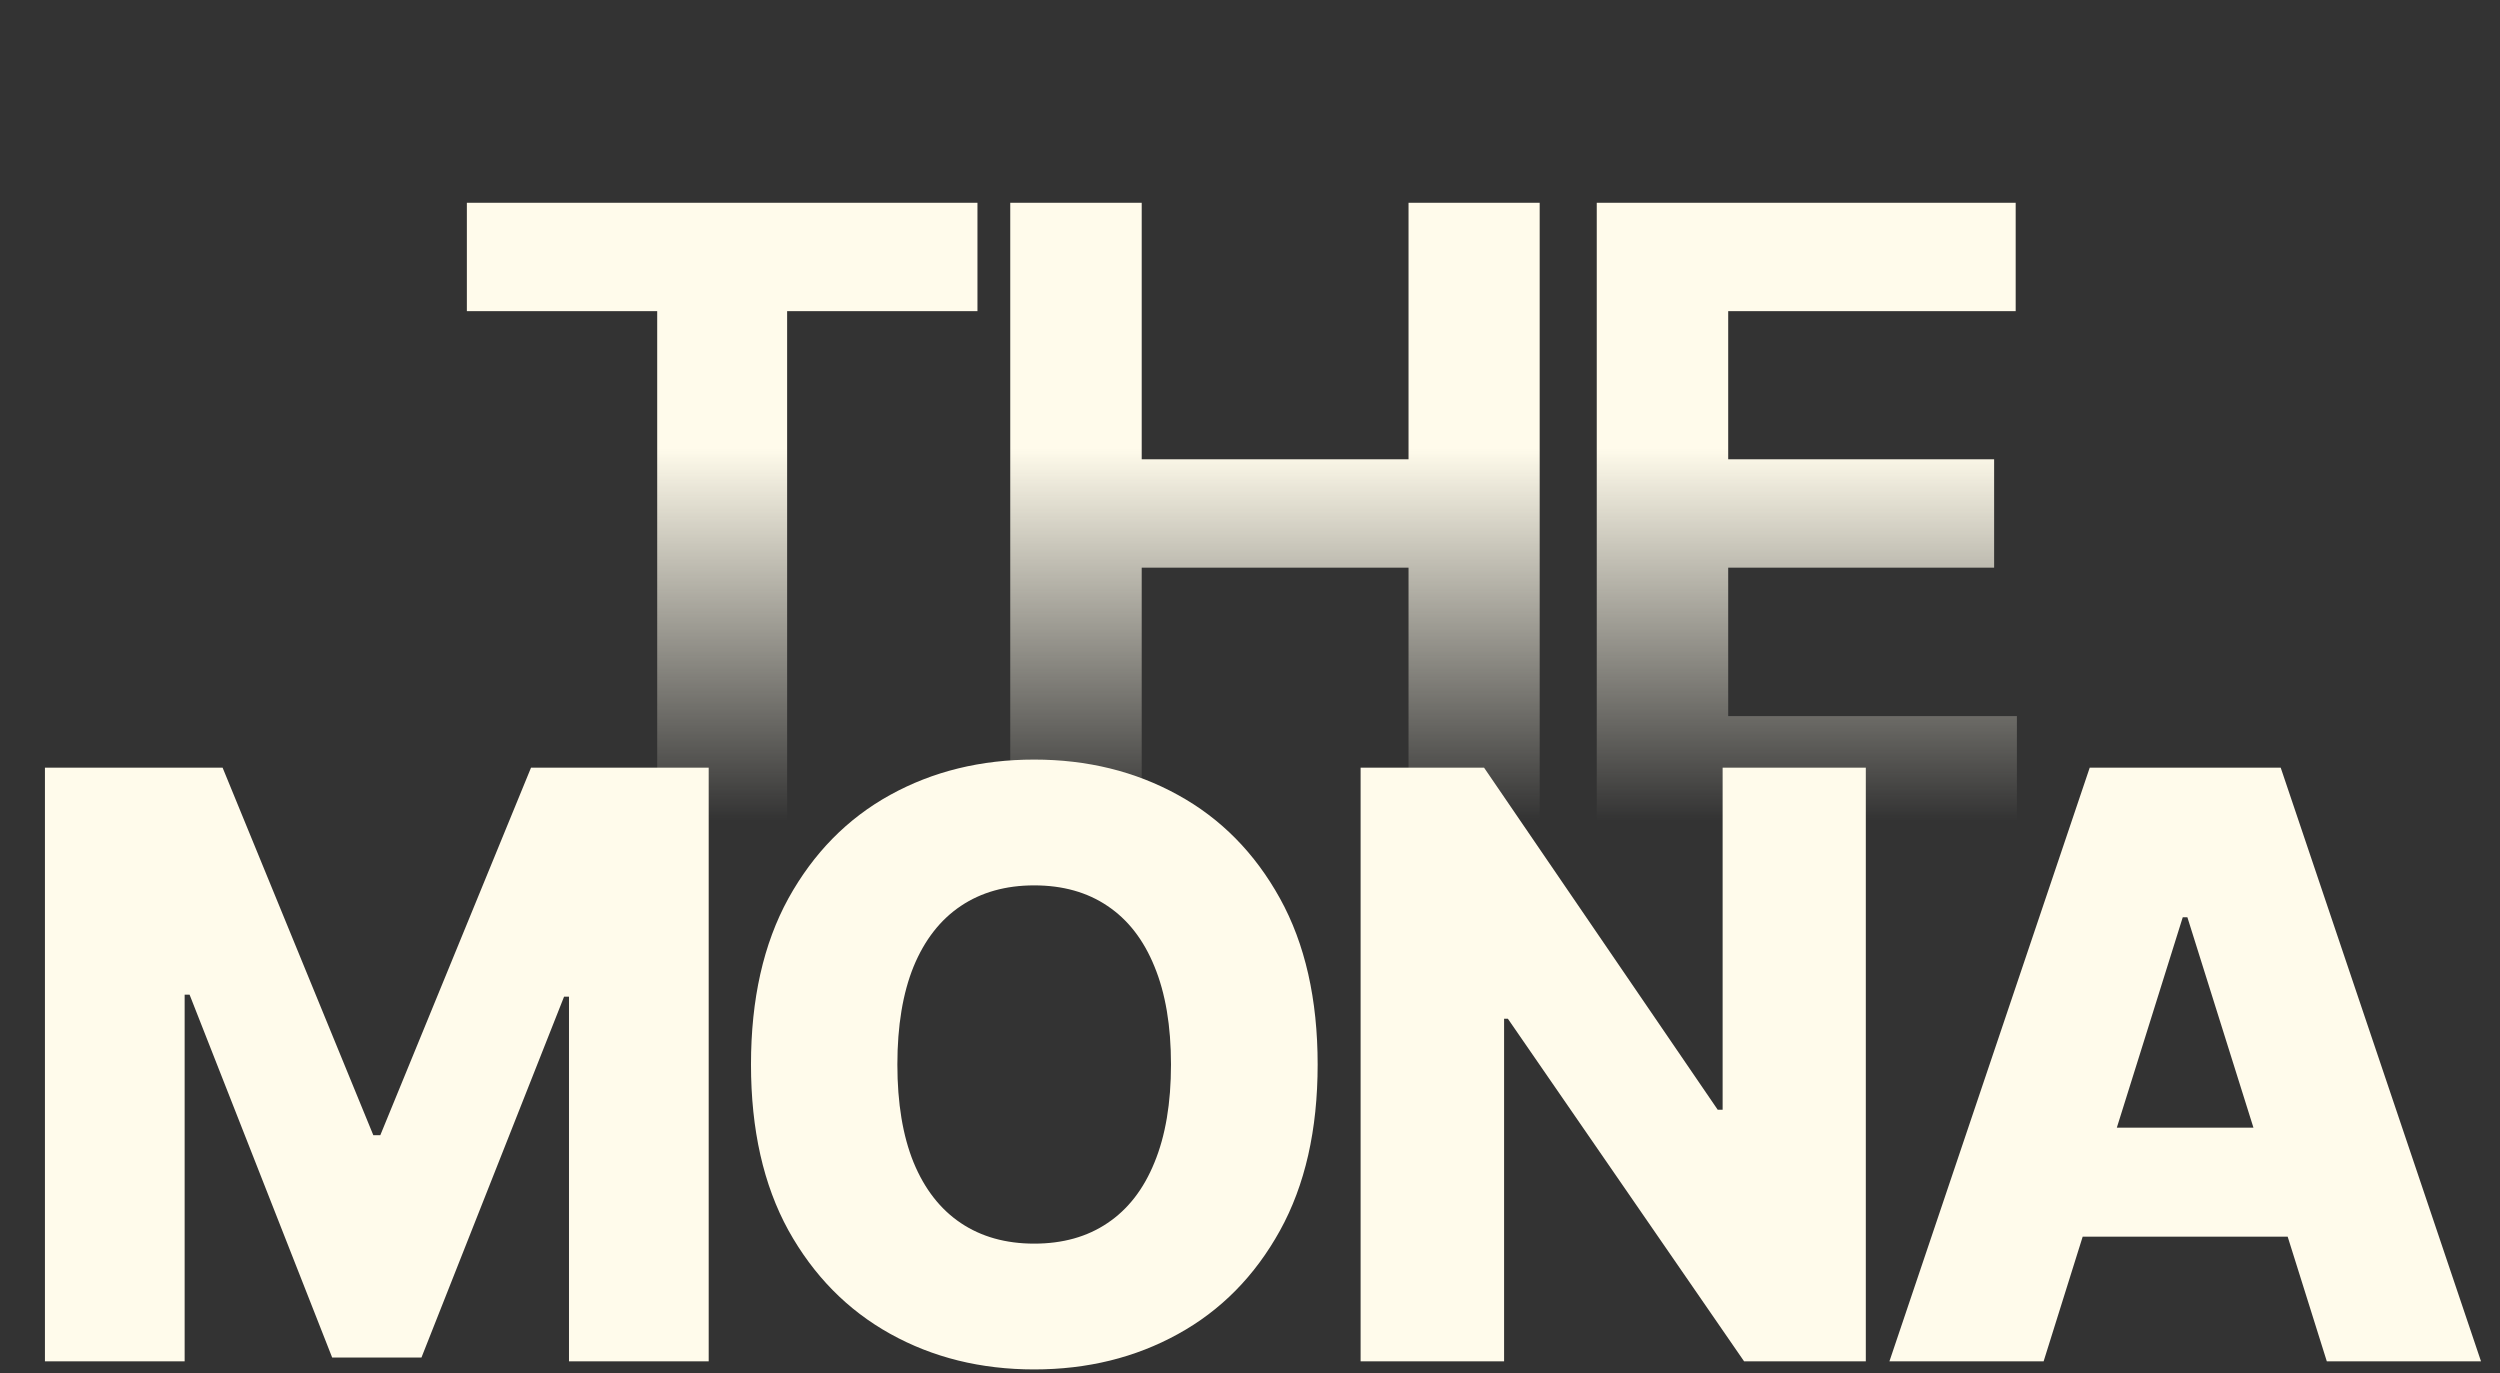 <svg width="486" height="267" viewBox="0 0 486 267" fill="none" xmlns="http://www.w3.org/2000/svg">
<rect x="0" y="0" width="486" height="267" fill="#333333" stroke="none"/>
<path d="M90.758 60.487V39.419H190.018V60.487H153.017V160.278H127.76V60.487H90.758ZM196.394 160.278V39.419H221.947V89.285H273.819V39.419H299.313V160.278H273.819V110.353H221.947V160.278H196.394ZM310.41 160.278V39.419H391.848V60.487H335.962V89.285H387.658V110.353H335.962V139.21H392.084V160.278H310.41Z" fill="url(#paint0_linear_11_257)"/>
<path d="M8.736 149.241H43.276L72.576 220.689H73.929L103.229 149.241H137.77V264.639H110.611V193.755H109.653L81.93 263.907H64.575L36.853 193.361H35.895V264.639H8.736V149.241ZM256.151 206.94C256.151 219.637 253.71 230.399 248.826 239.227C243.943 248.054 237.332 254.76 228.992 259.343C220.69 263.925 211.374 266.217 201.044 266.217C190.676 266.217 181.342 263.907 173.04 259.286C164.738 254.666 158.146 247.961 153.262 239.17C148.416 230.343 145.993 219.599 145.993 206.94C145.993 194.243 148.416 183.481 153.262 174.653C158.146 165.826 164.738 159.121 173.04 154.538C181.342 149.955 190.676 147.663 201.044 147.663C211.374 147.663 220.69 149.955 228.992 154.538C237.332 159.121 243.943 165.826 248.826 174.653C253.71 183.481 256.151 194.243 256.151 206.94ZM227.64 206.94C227.64 199.427 226.569 193.079 224.428 187.895C222.325 182.711 219.282 178.786 215.3 176.118C211.356 173.451 206.604 172.118 201.044 172.118C195.522 172.118 190.77 173.451 186.789 176.118C182.807 178.786 179.745 182.711 177.604 187.895C175.5 193.079 174.449 199.427 174.449 206.94C174.449 214.453 175.5 220.801 177.604 225.985C179.745 231.169 182.807 235.095 186.789 237.762C190.77 240.429 195.522 241.762 201.044 241.762C206.604 241.762 211.356 240.429 215.3 237.762C219.282 235.095 222.325 231.169 224.428 225.985C226.569 220.801 227.64 214.453 227.64 206.94ZM362.714 149.241V264.639H339.049L293.126 198.037H292.394V264.639H264.502V149.241H288.506L333.921 215.73H334.879V149.241H362.714ZM397.28 264.639H367.304L406.239 149.241H443.372L482.307 264.639H452.331L425.228 178.316H424.327L397.28 264.639ZM393.28 219.224H455.937V240.41H393.28V219.224Z" fill="#FFFBEB"/>
<defs>
<linearGradient id="paint0_linear_11_257" x1="243.258" y1="28.07" x2="243.258" y2="159.478" gradientUnits="userSpaceOnUse">
<stop offset="0.45" stop-color="#FFFBEB"/>
<stop offset="1" stop-color="#FFFBEB" stop-opacity="0"/>
</linearGradient>
</defs>
</svg>
